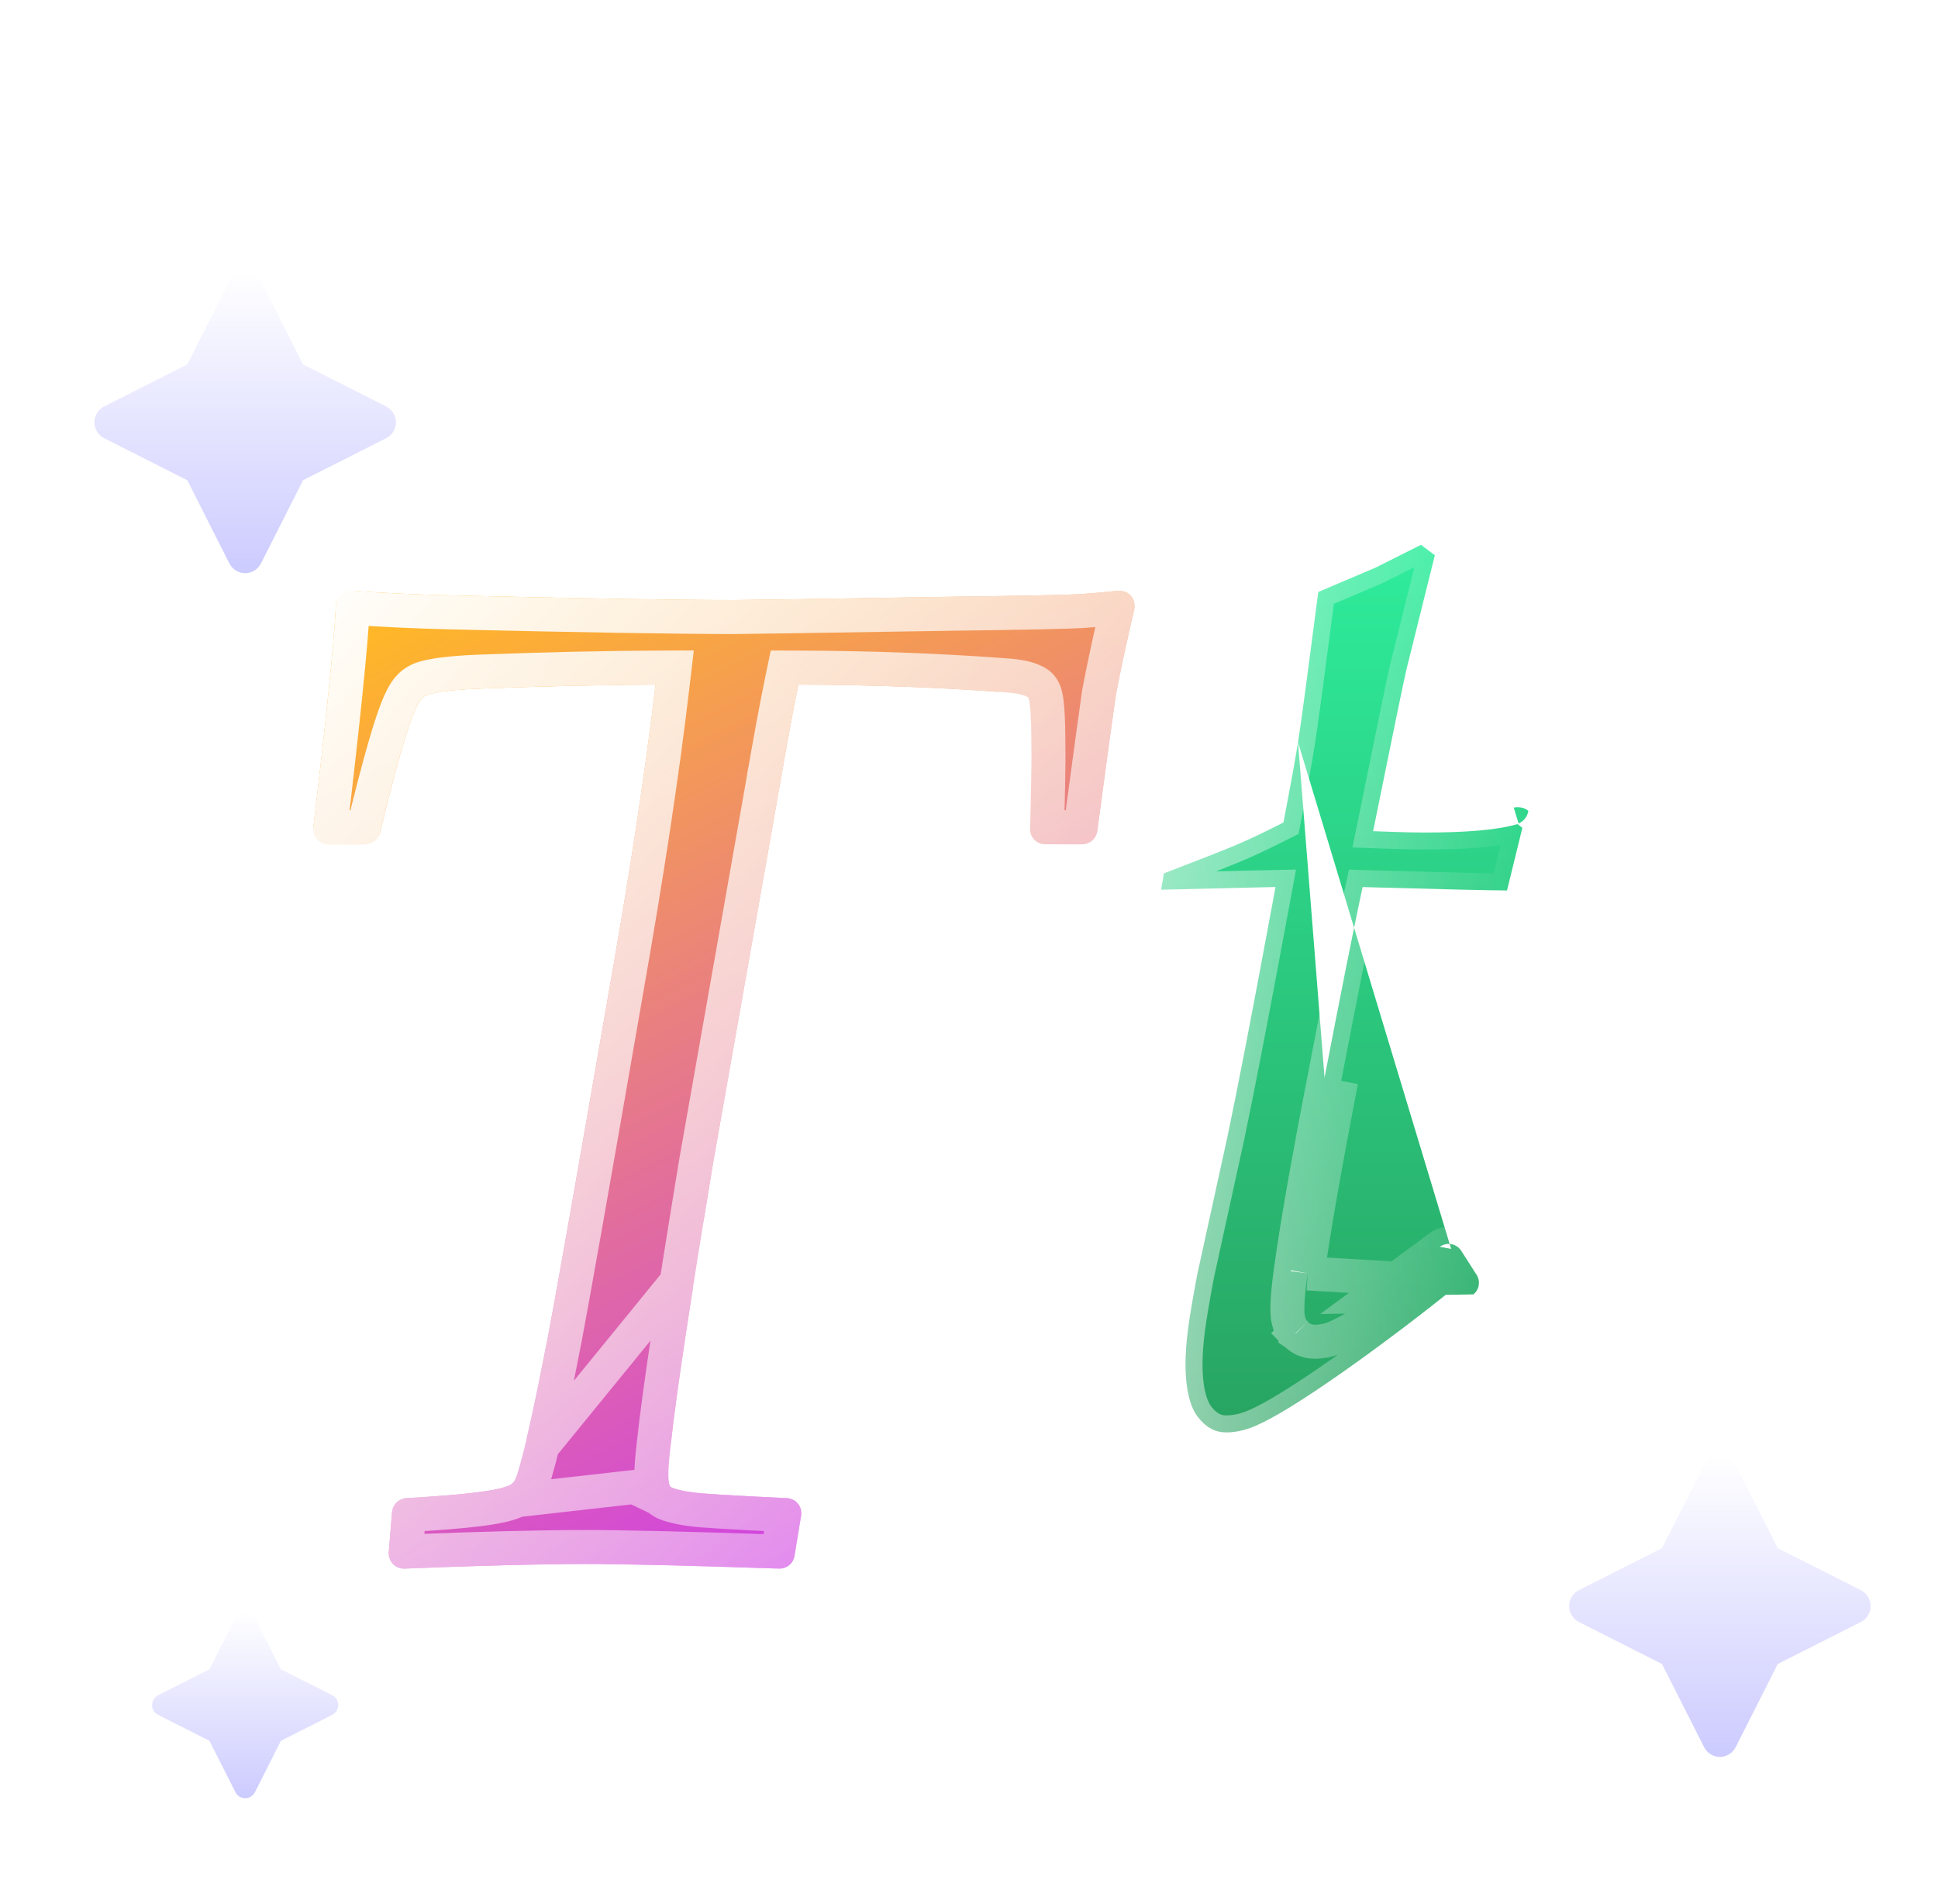 <svg width="57" height="56" viewBox="0 0 57 56" fill="none" xmlns="http://www.w3.org/2000/svg">
<g clip-path="url(#clip0_171_472)">
<g filter="url(#filter0_d_171_472)">
<path fill-rule="evenodd" clip-rule="evenodd" d="M11.434 41.66L11.532 40.462C11.55 40.245 11.725 40.074 11.943 40.061C13.63 39.963 14.647 39.852 14.988 39.678C15.047 39.645 15.095 39.608 15.123 39.558C15.128 39.551 15.132 39.543 15.137 39.536C15.18 39.468 15.227 39.315 15.292 39.084C15.485 38.41 15.753 37.182 16.098 35.404C16.347 34.108 16.955 30.662 17.924 25.074C18.537 21.607 18.989 18.625 19.281 16.134C17.754 16.141 16.036 16.181 14.128 16.252C13.566 16.273 13.132 16.313 12.827 16.371C12.681 16.398 12.574 16.424 12.51 16.462C12.503 16.467 12.497 16.47 12.49 16.474C12.38 16.532 12.301 16.678 12.209 16.879C11.978 17.392 11.636 18.599 11.175 20.496C11.126 20.692 10.951 20.83 10.749 20.83H9.649C9.523 20.83 9.404 20.777 9.321 20.683C9.238 20.59 9.2 20.465 9.215 20.341C9.605 17.055 9.827 14.871 9.88 13.787C9.886 13.67 9.939 13.56 10.027 13.481C10.116 13.403 10.232 13.364 10.349 13.373C11.221 13.438 12.176 13.483 13.217 13.509C17.13 13.601 19.93 13.647 21.618 13.647C21.866 13.647 24.013 13.614 28.057 13.549H28.059C30.141 13.522 31.392 13.497 31.809 13.471C32.003 13.458 32.367 13.426 32.895 13.374C33.036 13.361 33.174 13.415 33.267 13.521C33.36 13.627 33.396 13.773 33.364 13.91C33.143 14.843 32.963 15.686 32.818 16.443C32.751 16.889 32.569 18.226 32.271 20.451C32.241 20.669 32.056 20.83 31.837 20.83H30.735C30.617 20.83 30.504 20.783 30.422 20.698C30.34 20.614 30.295 20.5 30.298 20.382C30.325 19.276 30.337 18.604 30.337 18.369C30.337 17.329 30.32 16.712 30.247 16.518C30.242 16.503 30.224 16.5 30.215 16.495C30.054 16.409 29.779 16.37 29.393 16.349C29.391 16.349 29.389 16.349 29.386 16.349C27.535 16.212 25.567 16.141 23.482 16.134C23.334 16.845 23.144 17.876 22.912 19.229L22.911 19.231L20.968 30.234C20.29 34.347 19.877 37.083 19.734 38.441C19.734 38.443 19.734 38.446 19.733 38.449C19.683 38.857 19.658 39.167 19.658 39.378C19.658 39.468 19.664 39.548 19.679 39.616C19.688 39.659 19.695 39.696 19.718 39.719L19.72 39.721C19.75 39.75 19.803 39.763 19.869 39.785C19.998 39.826 20.163 39.859 20.364 39.888C20.367 39.889 20.37 39.889 20.373 39.89C20.605 39.928 21.532 39.983 23.152 40.061C23.277 40.066 23.393 40.126 23.472 40.223C23.55 40.319 23.584 40.445 23.563 40.569L23.366 41.767C23.331 41.984 23.139 42.14 22.92 42.133C20.201 42.042 18.307 41.997 17.235 41.997C15.916 41.997 14.134 42.043 11.888 42.133C11.762 42.138 11.641 42.089 11.554 41.998C11.468 41.908 11.424 41.785 11.434 41.66Z" fill="url(#paint0_linear_171_472)"/>
<path d="M15.223 40.119L15.215 40.123C15.071 40.197 14.893 40.247 14.71 40.286C14.52 40.327 14.292 40.363 14.03 40.395C13.518 40.457 12.848 40.509 12.026 40.557L11.938 41.631C14.154 41.542 15.92 41.497 17.235 41.497C18.309 41.497 20.192 41.542 22.881 41.632L23.058 40.557C21.502 40.482 20.557 40.427 20.292 40.383L20.28 40.381C20.073 40.351 19.881 40.313 19.717 40.261L19.713 40.26C19.698 40.255 19.69 40.252 19.669 40.246C19.653 40.24 19.629 40.233 19.604 40.223C19.561 40.207 19.462 40.167 19.372 40.08L19.366 40.074L19.366 40.074C19.366 40.074 19.366 40.074 19.366 40.074M15.223 40.119L19.679 39.616C19.68 39.62 19.681 39.624 19.682 39.629C19.69 39.666 19.697 39.699 19.718 39.719L19.364 40.073L19.366 40.074M15.223 40.119L15.232 40.114C15.316 40.067 15.458 39.977 15.554 39.812L15.223 40.119ZM19.366 40.074C19.273 39.983 19.235 39.882 19.217 39.829C19.203 39.784 19.192 39.729 19.191 39.725L19.191 39.725L19.19 39.722C19.165 39.606 19.158 39.487 19.158 39.378C19.158 39.136 19.186 38.802 19.236 38.389L19.237 38.388C19.382 37.013 19.797 34.263 20.475 30.153L20.476 30.147L20.476 30.147L22.419 19.144L22.431 19.072L22.432 19.072C22.658 17.753 22.846 16.739 22.993 16.032L23.076 15.633L23.484 15.634C25.572 15.641 27.545 15.712 29.404 15.849H29.407L29.421 15.85C29.621 15.861 29.808 15.877 29.971 15.905C30.123 15.93 30.286 15.97 30.432 16.044C30.442 16.049 30.456 16.055 30.471 16.064C30.526 16.094 30.654 16.175 30.716 16.346C30.756 16.453 30.776 16.577 30.788 16.685C30.802 16.803 30.812 16.944 30.819 17.104C30.833 17.424 30.837 17.848 30.837 18.369C30.837 18.606 30.825 19.263 30.799 20.33M19.366 40.074L30.799 20.33M30.215 16.495C30.217 16.496 30.22 16.497 30.222 16.498C30.232 16.502 30.243 16.507 30.247 16.518C30.32 16.712 30.337 17.329 30.337 18.369C30.337 18.604 30.325 19.276 30.298 20.382C30.295 20.5 30.34 20.614 30.422 20.698L30.215 16.495ZM30.215 16.495C30.054 16.409 29.779 16.37 29.393 16.349L30.215 16.495ZM30.799 20.33H31.783C32.076 18.14 32.257 16.817 32.323 16.369L32.325 16.359L32.327 16.349C32.469 15.607 32.644 14.785 32.857 13.88C32.374 13.927 32.034 13.957 31.843 13.97L31.84 13.97C31.408 13.997 30.14 14.023 28.065 14.049L28.059 14.049C24.023 14.114 21.871 14.147 21.618 14.147C19.924 14.147 17.118 14.101 13.205 14.009L13.204 14.009C12.183 13.983 11.241 13.94 10.377 13.876C10.317 14.992 10.097 17.148 9.719 20.33H10.7C11.152 18.474 11.501 17.234 11.753 16.674L11.754 16.671L11.754 16.671C11.801 16.568 11.857 16.452 11.924 16.349C11.991 16.248 12.094 16.119 12.254 16.033L12.254 16.033C12.408 15.941 12.607 15.904 12.73 15.881L12.732 15.88C13.075 15.815 13.539 15.774 14.108 15.752L14.109 15.752C16.022 15.681 17.745 15.641 19.278 15.634L19.843 15.632L19.777 16.192C19.484 18.696 19.03 21.687 18.417 25.161C17.448 30.746 16.839 34.197 16.589 35.498L16.589 35.499C16.245 37.276 15.972 38.524 15.773 39.221C15.773 39.221 15.773 39.221 15.773 39.221L15.292 39.084C15.227 39.315 15.18 39.468 15.137 39.536L30.799 20.33ZM19.234 38.441C19.234 38.442 19.234 38.441 19.234 38.438V38.441ZM30.454 16.056L30.45 16.053L30.454 16.056L30.454 16.056ZM11.87 41.695L11.87 41.695L11.87 41.695Z" stroke="url(#paint1_linear_171_472)"/>
</g>
<path d="M42.976 36.784L43.429 37.492C43.549 37.68 43.509 37.928 43.336 38.068L40.385 38.119L42.347 36.669M42.976 36.784C42.91 36.683 42.806 36.612 42.687 36.59C42.568 36.568 42.445 36.597 42.347 36.669M42.976 36.784L42.608 37.02L42.607 37.02L42.347 36.669M42.976 36.784L42.608 37.022L42.645 37.071L42.645 37.071L42.608 37.022L42.608 37.022L42.556 37.056M42.347 36.669L42.607 37.02L42.555 37.054L42.556 37.056M42.556 37.056L42.591 37.111M42.556 37.056C42.563 37.067 42.577 37.078 42.596 37.082C42.614 37.085 42.631 37.081 42.644 37.071L42.591 37.111M42.591 37.111L42.978 37.715M42.591 37.111L40.682 38.522L40.674 38.528L40.665 38.533C40.121 38.902 39.649 39.179 39.251 39.349L39.236 39.355L39.222 39.36C39.042 39.424 38.86 39.461 38.672 39.461C38.457 39.461 38.257 39.379 38.103 39.221M42.978 37.715L38.459 37.452M42.978 37.715C41.813 38.658 40.654 39.536 39.498 40.35C38.289 41.199 37.44 41.716 36.926 41.935L36.923 41.936C36.619 42.068 36.331 42.127 36.065 42.127C35.765 42.127 35.489 42.006 35.228 41.669C35.035 41.419 34.868 40.935 34.868 40.126C34.868 39.821 34.892 39.466 34.946 39.063L34.946 39.062C34.998 38.671 35.088 38.138 35.219 37.453L35.219 37.452L35.221 37.445L36.104 33.418L36.104 33.415C36.392 32.057 36.824 29.815 37.403 26.692L37.515 26.087L36.899 26.101L34.152 26.166L34.232 25.686C35.269 25.289 35.983 25.007 36.372 24.844L36.374 24.843C36.714 24.698 37.1 24.517 37.53 24.299L37.749 24.189L37.795 23.948C37.97 23.034 38.098 22.326 38.177 21.827M38.103 39.221L38.103 39.222L38.106 39.224L38.46 38.871L38.338 38.987L38.099 39.217C38.1 39.218 38.102 39.22 38.103 39.221ZM38.103 39.221L38.098 39.216L38.098 39.216C37.864 38.974 37.864 38.645 37.864 38.498V38.495C37.864 38.213 37.899 37.838 37.963 37.385L37.967 37.359L37.967 37.358M37.967 37.358C37.966 37.367 37.965 37.376 37.963 37.385C37.963 37.386 37.963 37.386 37.963 37.386L38.01 37.392L38.427 37.448L38.459 37.452M37.967 37.358L37.973 37.334L37.974 37.331L38.459 37.452M37.967 37.358C38.127 36.166 38.456 34.275 38.957 31.693M38.459 37.452C38.615 36.278 38.944 34.389 39.448 31.788M38.957 31.693C38.957 31.693 38.957 31.693 38.957 31.693L39.448 31.788M38.957 31.693C38.957 31.693 38.957 31.693 38.957 31.693L39.448 31.788M38.957 31.693C39.409 29.348 39.753 27.615 39.99 26.496L40.077 26.088L40.493 26.1C42.508 26.157 43.781 26.186 44.324 26.188L44.775 24.348L44.64 24.24C44.634 24.24 44.626 24.24 44.615 24.241C44.009 24.417 43.078 24.485 41.878 24.485C41.63 24.485 41.329 24.478 40.975 24.466L40.386 24.445L40.503 23.867C40.976 21.537 41.262 20.145 41.363 19.701L41.365 19.689L41.365 19.689C41.381 19.629 41.422 19.464 41.489 19.194C41.622 18.656 41.859 17.703 42.201 16.33L41.794 16.024L40.466 16.689L40.452 16.696L40.438 16.702L38.773 17.41C38.461 19.814 38.263 21.291 38.177 21.827M38.177 21.827C38.177 21.827 38.177 21.827 38.177 21.827L37.684 21.748L38.178 21.826C38.178 21.827 38.177 21.827 38.177 21.827ZM44.52 23.75C44.613 23.734 44.795 23.725 44.927 23.83L44.952 23.85C44.94 23.918 44.916 23.971 44.897 24.007C44.843 24.104 44.77 24.157 44.755 24.168L44.754 24.168C44.728 24.187 44.705 24.2 44.695 24.205C44.684 24.211 44.675 24.215 44.666 24.219L44.652 24.174L44.652 24.174L44.52 23.75Z" fill="url(#paint2_linear_171_472)" stroke="url(#paint3_linear_171_472)"/>
<g filter="url(#filter1_d_171_472)">
<path fill-rule="evenodd" clip-rule="evenodd" d="M6.745 4.274C6.834 4.097 7.014 3.984 7.211 3.984C7.408 3.984 7.588 4.097 7.677 4.274C8.181 5.268 8.913 6.717 8.913 6.717C8.913 6.717 10.361 7.451 11.358 7.954C11.535 8.042 11.645 8.226 11.645 8.421C11.645 8.616 11.535 8.8 11.358 8.888C10.361 9.391 8.913 10.124 8.913 10.124C8.913 10.124 8.181 11.574 7.677 12.568C7.588 12.745 7.408 12.857 7.211 12.857C7.014 12.857 6.834 12.745 6.745 12.568C6.241 11.574 5.509 10.124 5.509 10.124C5.509 10.124 4.06 9.391 3.064 8.888C2.887 8.8 2.777 8.616 2.777 8.421C2.777 8.226 2.887 8.042 3.064 7.954C4.06 7.451 5.509 6.717 5.509 6.717C5.509 6.717 6.241 5.268 6.745 4.274Z" fill="url(#paint4_linear_171_472)"/>
</g>
<g filter="url(#filter2_d_171_472)">
<path fill-rule="evenodd" clip-rule="evenodd" d="M50.119 39.088C50.207 38.91 50.388 38.798 50.585 38.798C50.782 38.798 50.962 38.91 51.051 39.088C51.555 40.081 52.287 41.531 52.287 41.531C52.287 41.531 53.735 42.264 54.732 42.767C54.908 42.856 55.019 43.039 55.019 43.234C55.019 43.43 54.908 43.613 54.732 43.702C53.735 44.205 52.287 44.938 52.287 44.938C52.287 44.938 51.555 46.387 51.051 47.381C50.962 47.559 50.782 47.671 50.585 47.671C50.388 47.671 50.207 47.559 50.119 47.381C49.615 46.387 48.882 44.938 48.882 44.938C48.882 44.938 47.434 44.205 46.437 43.702C46.261 43.613 46.151 43.43 46.151 43.234C46.151 43.039 46.261 42.856 46.437 42.767C47.434 42.264 48.882 41.531 48.882 41.531C48.882 41.531 49.615 40.081 50.119 39.088Z" fill="url(#paint5_linear_171_472)"/>
</g>
<g filter="url(#filter3_d_171_472)">
<path fill-rule="evenodd" clip-rule="evenodd" d="M6.923 43.585C6.978 43.476 7.089 43.406 7.211 43.406C7.333 43.406 7.444 43.476 7.499 43.585C7.81 44.199 8.262 45.094 8.262 45.094C8.262 45.094 9.156 45.547 9.772 45.857C9.881 45.912 9.949 46.025 9.949 46.146C9.949 46.266 9.881 46.379 9.772 46.434C9.156 46.745 8.262 47.197 8.262 47.197C8.262 47.197 7.81 48.092 7.499 48.706C7.444 48.816 7.333 48.885 7.211 48.885C7.089 48.885 6.978 48.816 6.923 48.706C6.612 48.092 6.16 47.197 6.16 47.197C6.16 47.197 5.266 46.745 4.65 46.434C4.541 46.379 4.473 46.266 4.473 46.146C4.473 46.025 4.541 45.912 4.65 45.857C5.266 45.547 6.16 45.094 6.16 45.094C6.16 45.094 6.612 44.199 6.923 43.585Z" fill="url(#paint6_linear_171_472)"/>
</g>
</g>
<defs>
<filter id="filter0_d_171_472" x="4.211" y="12.372" width="34.164" height="38.762" filterUnits="userSpaceOnUse" color-interpolation-filters="sRGB">
<feFlood flood-opacity="0" result="BackgroundImageFix"/>
<feColorMatrix in="SourceAlpha" type="matrix" values="0 0 0 0 0 0 0 0 0 0 0 0 0 0 0 0 0 0 127 0" result="hardAlpha"/>
<feOffset dy="4"/>
<feGaussianBlur stdDeviation="2.5"/>
<feComposite in2="hardAlpha" operator="out"/>
<feColorMatrix type="matrix" values="0 0 0 0 0.002 0 0 0 0 0.026 0 0 0 0 0.237 0 0 0 0.5 0"/>
<feBlend mode="normal" in2="BackgroundImageFix" result="effect1_dropShadow_171_472"/>
<feBlend mode="normal" in="SourceGraphic" in2="effect1_dropShadow_171_472" result="shape"/>
</filter>
<filter id="filter1_d_171_472" x="-2.223" y="2.984" width="18.868" height="18.873" filterUnits="userSpaceOnUse" color-interpolation-filters="sRGB">
<feFlood flood-opacity="0" result="BackgroundImageFix"/>
<feColorMatrix in="SourceAlpha" type="matrix" values="0 0 0 0 0 0 0 0 0 0 0 0 0 0 0 0 0 0 127 0" result="hardAlpha"/>
<feOffset dy="4"/>
<feGaussianBlur stdDeviation="2.5"/>
<feComposite in2="hardAlpha" operator="out"/>
<feColorMatrix type="matrix" values="0 0 0 0 0.002 0 0 0 0 0.026 0 0 0 0 0.237 0 0 0 0.5 0"/>
<feBlend mode="normal" in2="BackgroundImageFix" result="effect1_dropShadow_171_472"/>
<feBlend mode="normal" in="SourceGraphic" in2="effect1_dropShadow_171_472" result="shape"/>
</filter>
<filter id="filter2_d_171_472" x="41.151" y="37.798" width="18.868" height="18.873" filterUnits="userSpaceOnUse" color-interpolation-filters="sRGB">
<feFlood flood-opacity="0" result="BackgroundImageFix"/>
<feColorMatrix in="SourceAlpha" type="matrix" values="0 0 0 0 0 0 0 0 0 0 0 0 0 0 0 0 0 0 127 0" result="hardAlpha"/>
<feOffset dy="4"/>
<feGaussianBlur stdDeviation="2.5"/>
<feComposite in2="hardAlpha" operator="out"/>
<feColorMatrix type="matrix" values="0 0 0 0 0.002 0 0 0 0 0.026 0 0 0 0 0.237 0 0 0 0.5 0"/>
<feBlend mode="normal" in2="BackgroundImageFix" result="effect1_dropShadow_171_472"/>
<feBlend mode="normal" in="SourceGraphic" in2="effect1_dropShadow_171_472" result="shape"/>
</filter>
<filter id="filter3_d_171_472" x="-0.527" y="42.406" width="15.476" height="15.479" filterUnits="userSpaceOnUse" color-interpolation-filters="sRGB">
<feFlood flood-opacity="0" result="BackgroundImageFix"/>
<feColorMatrix in="SourceAlpha" type="matrix" values="0 0 0 0 0 0 0 0 0 0 0 0 0 0 0 0 0 0 127 0" result="hardAlpha"/>
<feOffset dy="4"/>
<feGaussianBlur stdDeviation="2.5"/>
<feComposite in2="hardAlpha" operator="out"/>
<feColorMatrix type="matrix" values="0 0 0 0 0.002 0 0 0 0 0.026 0 0 0 0 0.237 0 0 0 0.5 0"/>
<feBlend mode="normal" in2="BackgroundImageFix" result="effect1_dropShadow_171_472"/>
<feBlend mode="normal" in="SourceGraphic" in2="effect1_dropShadow_171_472" result="shape"/>
</filter>
<linearGradient id="paint0_linear_171_472" x1="33.219" y1="42.629" x2="17.372" y2="11.497" gradientUnits="userSpaceOnUse">
<stop offset="0.021" stop-color="#C930FF"/>
<stop offset="1" stop-color="#FFB629"/>
</linearGradient>
<linearGradient id="paint1_linear_171_472" x1="9.145" y1="12.658" x2="37.531" y2="38.917" gradientUnits="userSpaceOnUse">
<stop stop-color="white"/>
<stop offset="1" stop-color="white" stop-opacity="0.23"/>
</linearGradient>
<linearGradient id="paint2_linear_171_472" x1="39.469" y1="15.514" x2="39.469" y2="42.627" gradientUnits="userSpaceOnUse">
<stop stop-color="#2EEE9D"/>
<stop offset="1" stop-color="#28A260"/>
</linearGradient>
<linearGradient id="paint3_linear_171_472" x1="33.981" y1="17.097" x2="45.488" y2="17.181" gradientUnits="userSpaceOnUse">
<stop stop-color="white" stop-opacity="0.53"/>
<stop offset="1" stop-color="white" stop-opacity="0"/>
</linearGradient>
<linearGradient id="paint4_linear_171_472" x1="7.211" y1="3.984" x2="7.211" y2="12.857" gradientUnits="userSpaceOnUse">
<stop stop-color="white"/>
<stop offset="1" stop-color="#CCCBFF"/>
</linearGradient>
<linearGradient id="paint5_linear_171_472" x1="50.585" y1="38.798" x2="50.585" y2="47.671" gradientUnits="userSpaceOnUse">
<stop stop-color="white"/>
<stop offset="1" stop-color="#CCCBFF"/>
</linearGradient>
<linearGradient id="paint6_linear_171_472" x1="7.211" y1="43.406" x2="7.211" y2="48.885" gradientUnits="userSpaceOnUse">
<stop stop-color="white"/>
<stop offset="1" stop-color="#CCCBFF"/>
</linearGradient>
<clipPath id="clip0_171_472">
<rect width="56" height="56" fill="white" transform="translate(0.5)"/>
</clipPath>
</defs>
</svg>
